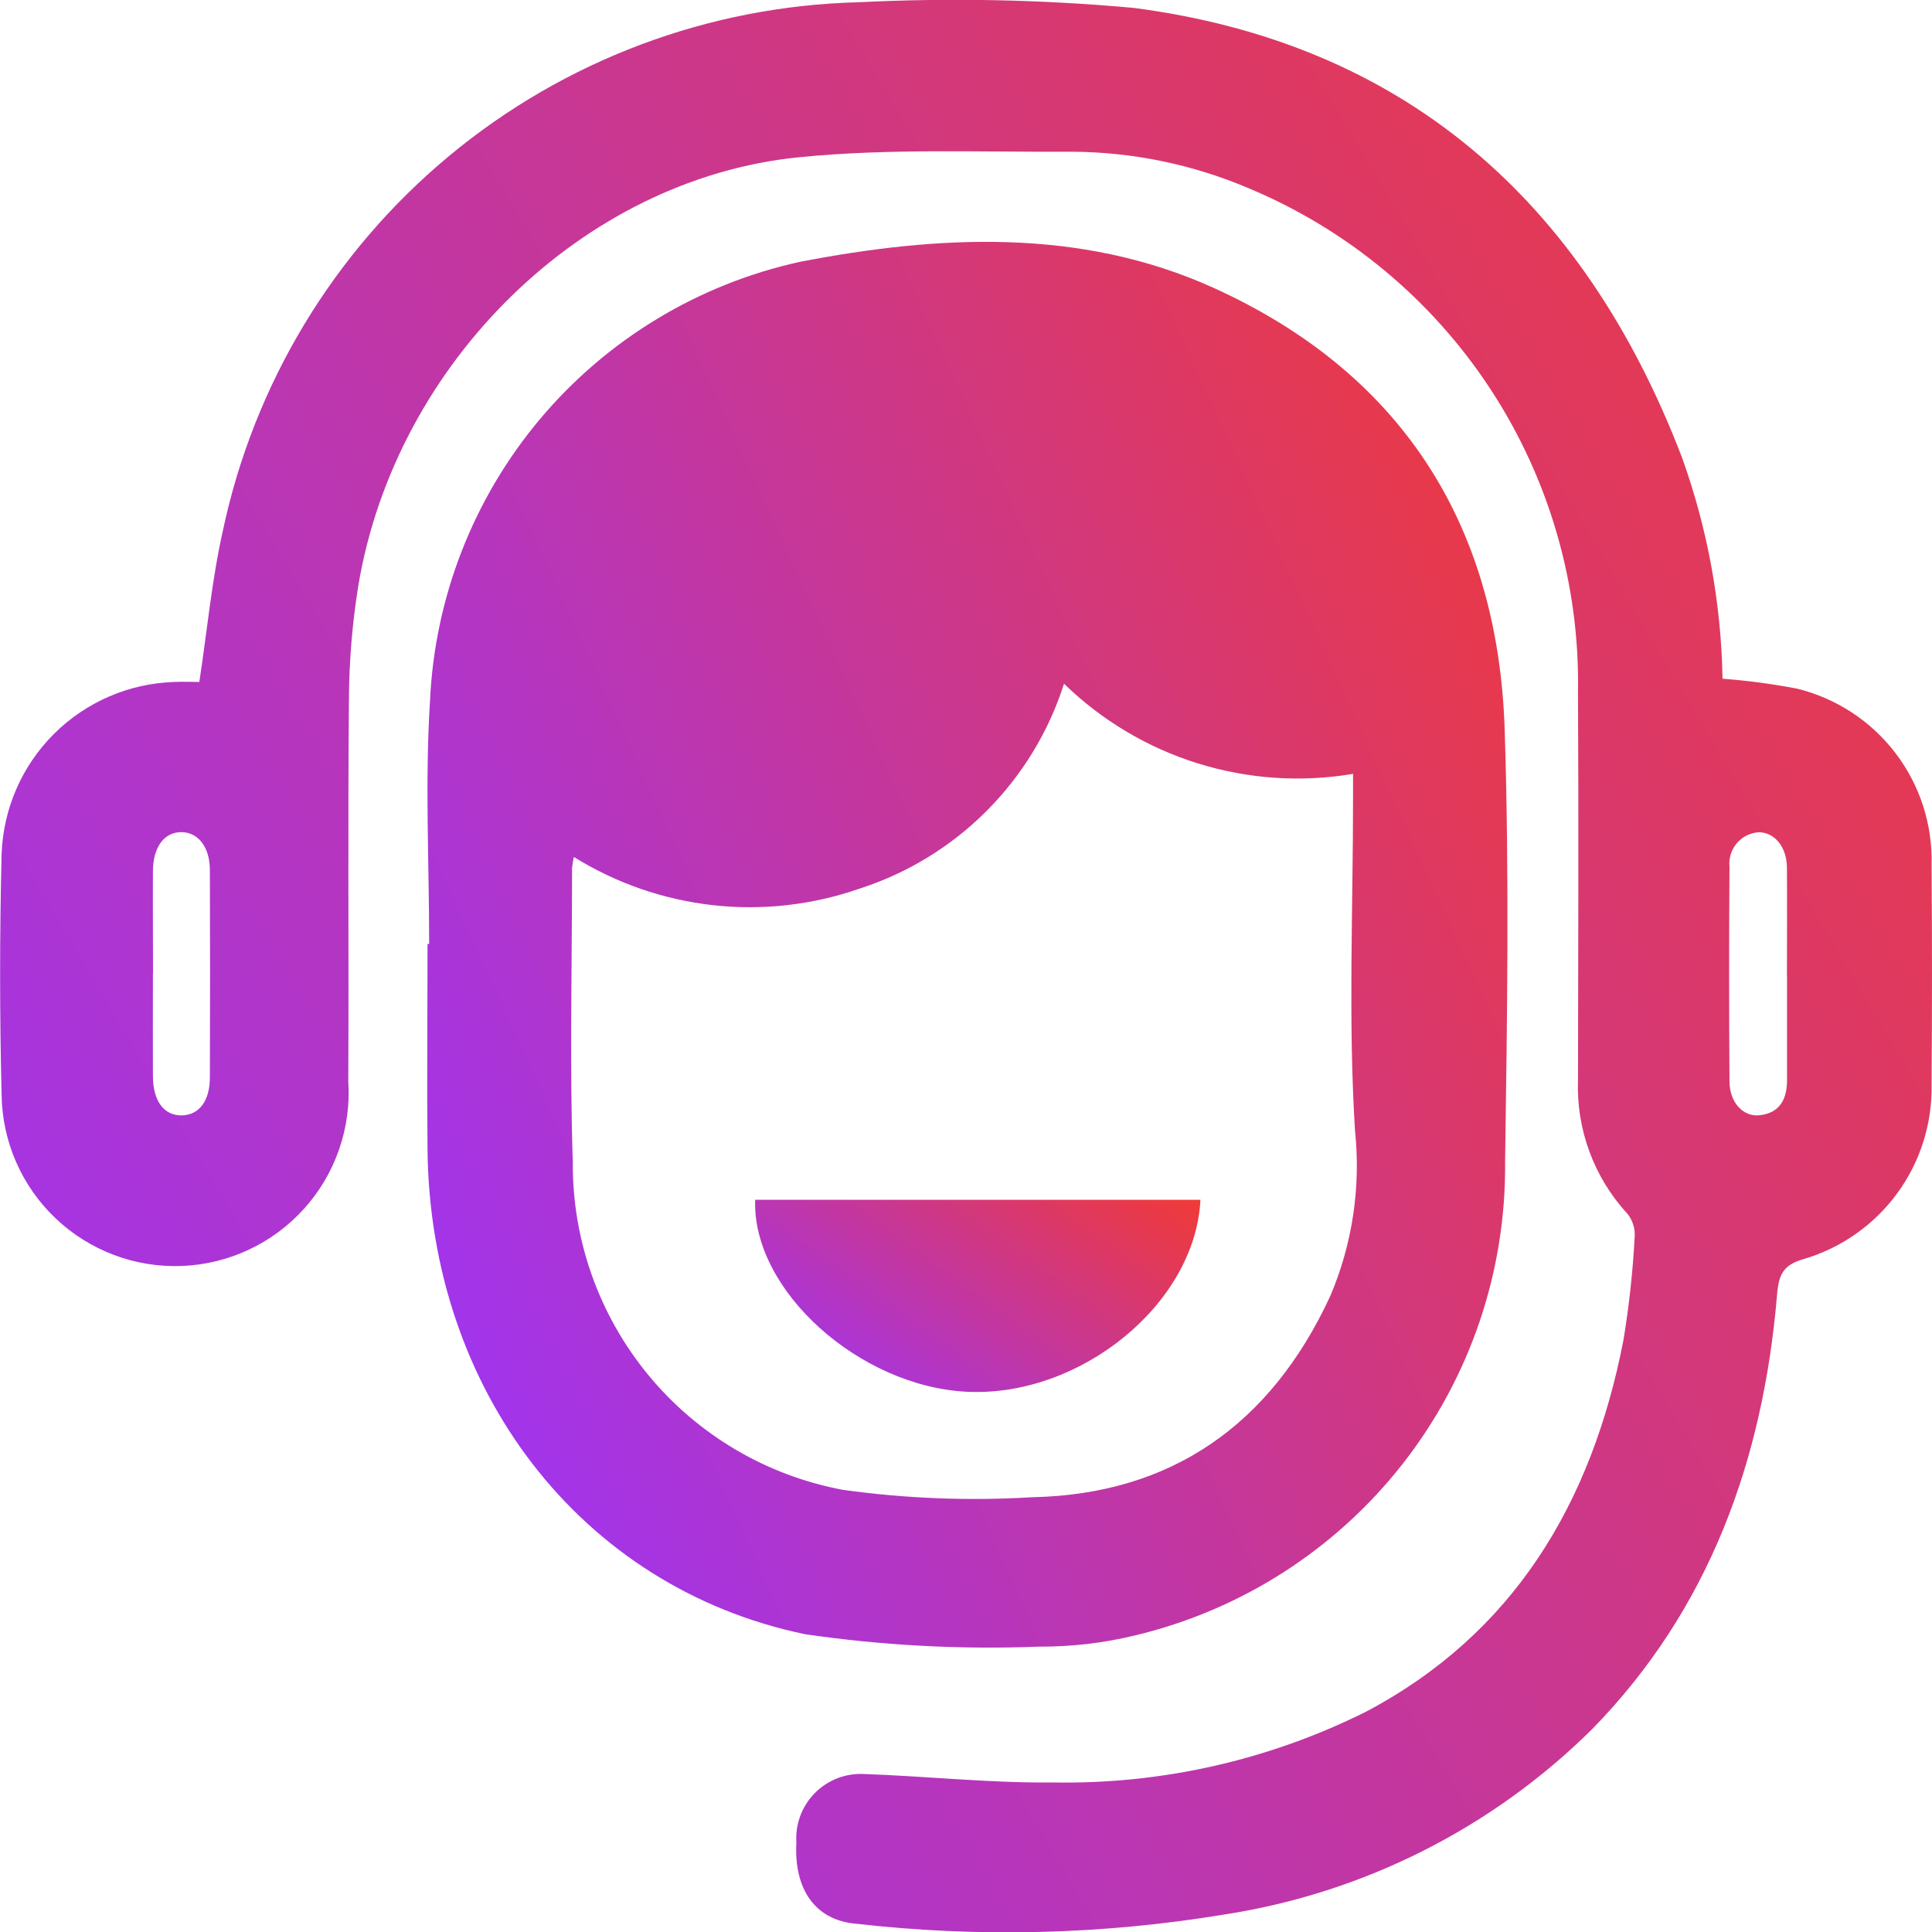<svg width="60" height="60" viewBox="0 0 60 60" fill="none" xmlns="http://www.w3.org/2000/svg">
<g clip-path="url(#clip0_114_2)">
<path d="M13.328 29.314C13.328 26.799 13.196 24.274 13.354 21.77C13.5 18.55 14.705 15.469 16.78 13.003C18.856 10.538 21.687 8.826 24.835 8.133C29.116 7.306 33.535 7.064 37.674 8.933C43.402 11.524 46.52 16.159 46.729 22.657C46.873 27.128 46.807 31.608 46.742 36.083C46.777 39.475 45.658 42.779 43.569 45.452C41.479 48.124 38.543 50.007 35.242 50.791C34.264 51.028 33.262 51.144 32.256 51.138C29.829 51.232 27.399 51.102 24.996 50.751C18.019 49.298 13.352 43.151 13.277 35.7C13.256 33.571 13.277 31.442 13.277 29.313L13.328 29.314ZM33.044 21.234C32.569 22.723 31.745 24.077 30.641 25.183C29.537 26.29 28.186 27.117 26.698 27.596C25.239 28.105 23.684 28.282 22.149 28.112C20.613 27.942 19.134 27.43 17.822 26.614C17.796 26.727 17.777 26.842 17.766 26.957C17.766 30.005 17.689 33.057 17.789 36.1C17.773 38.509 18.604 40.847 20.137 42.706C21.669 44.565 23.807 45.825 26.175 46.268C28.119 46.539 30.086 46.616 32.046 46.498C36.36 46.411 39.451 44.262 41.308 40.26C42 38.639 42.266 36.868 42.081 35.115C41.868 31.694 42.02 28.249 42.02 24.815V24.033C40.409 24.305 38.757 24.193 37.197 23.707C35.638 23.221 34.215 22.373 33.044 21.234Z" fill="url(#paint0_linear_114_2)"/>
<path d="M53.495 21.078C54.271 21.137 55.043 21.239 55.806 21.386C57.023 21.683 58.101 22.388 58.862 23.383C59.623 24.378 60.02 25.603 59.987 26.855C60.004 29.13 60.004 31.405 59.987 33.68C60.011 34.896 59.635 36.086 58.915 37.066C58.196 38.046 57.173 38.763 56.006 39.104C55.39 39.281 55.241 39.574 55.19 40.187C54.758 45.359 53.074 49.987 49.447 53.699C46.344 56.774 42.347 58.789 38.029 59.456C34.239 60.083 30.379 60.178 26.561 59.741C25.323 59.626 24.651 58.68 24.732 57.221C24.714 56.94 24.755 56.659 24.853 56.395C24.951 56.131 25.104 55.891 25.301 55.69C25.498 55.489 25.735 55.332 25.997 55.229C26.259 55.127 26.539 55.08 26.82 55.093C28.782 55.161 30.744 55.377 32.704 55.356C36.071 55.418 39.402 54.665 42.415 53.162C46.991 50.748 49.425 46.711 50.415 41.632C50.593 40.56 50.711 39.478 50.767 38.393C50.781 38.14 50.7 37.89 50.54 37.693C49.5 36.565 48.949 35.071 49.006 33.538C49.014 29.521 49.027 25.503 49.006 21.486C49.062 18.151 48.116 14.877 46.289 12.087C44.462 9.297 41.838 7.12 38.759 5.838C37.029 5.104 35.171 4.722 33.291 4.712C30.463 4.728 27.616 4.603 24.81 4.884C18.102 5.555 12.31 11.257 11.136 18.139C10.941 19.331 10.841 20.536 10.836 21.744C10.8 25.689 10.836 29.634 10.816 33.578C10.864 34.296 10.766 35.017 10.531 35.697C10.295 36.377 9.925 37.003 9.444 37.537C8.962 38.072 8.378 38.505 7.726 38.811C7.075 39.116 6.368 39.288 5.649 39.316C4.93 39.344 4.212 39.228 3.539 38.974C2.865 38.72 2.249 38.334 1.728 37.838C1.206 37.343 0.788 36.748 0.5 36.088C0.212 35.428 0.059 34.718 0.05 33.998C-0.012 31.507 -0.012 29.015 0.05 26.521C0.1 25.115 0.682 23.781 1.679 22.789C2.676 21.797 4.013 21.221 5.419 21.179C5.695 21.166 5.973 21.179 6.19 21.179C6.438 19.555 6.581 17.988 6.924 16.47C7.891 11.917 10.364 7.822 13.944 4.846C17.523 1.871 22.001 0.188 26.654 0.07C29.505 -0.072 32.362 -0.014 35.204 0.245C43.545 1.329 49.158 6.171 52.234 14.203C53.028 16.41 53.454 18.733 53.495 21.078ZM55.495 30.278C55.495 29.167 55.503 28.057 55.495 26.946C55.489 26.304 55.118 25.853 54.624 25.846C54.493 25.854 54.364 25.888 54.246 25.946C54.129 26.005 54.024 26.087 53.938 26.187C53.853 26.288 53.789 26.404 53.75 26.53C53.711 26.656 53.698 26.788 53.711 26.919C53.695 29.14 53.695 31.362 53.711 33.583C53.711 34.229 54.127 34.683 54.629 34.636C55.253 34.577 55.5 34.158 55.498 33.542C55.496 32.446 55.498 31.36 55.498 30.273L55.495 30.278ZM4.749 30.245C4.749 31.307 4.743 32.369 4.749 33.431C4.755 34.203 5.1 34.651 5.649 34.639C6.181 34.627 6.515 34.199 6.518 33.467C6.526 31.319 6.526 29.171 6.518 27.024C6.518 26.314 6.163 25.856 5.649 25.843C5.11 25.83 4.749 26.3 4.749 27.06C4.743 28.117 4.752 29.178 4.752 30.24L4.749 30.245Z" fill="url(#paint1_linear_114_2)"/>
<path d="M37.281 37.261C37.12 40.495 33.553 43.39 30.039 43.223C26.686 43.064 23.353 40.068 23.453 37.261H37.281Z" fill="url(#paint2_linear_114_2)"/>
</g>
<defs>
<linearGradient id="paint0_linear_114_2" x1="13.268" y1="51.168" x2="57.525" y2="30.909" gradientUnits="userSpaceOnUse">
<stop stop-color="#9933FF"/>
<stop offset="1" stop-color="#F13A36"/>
</linearGradient>
<linearGradient id="paint1_linear_114_2" x1="0.004" y1="60.01" x2="70.677" y2="17.924" gradientUnits="userSpaceOnUse">
<stop stop-color="#9933FF"/>
<stop offset="1" stop-color="#F13A36"/>
</linearGradient>
<linearGradient id="paint2_linear_114_2" x1="23.451" y1="43.23" x2="31.048" y2="32.745" gradientUnits="userSpaceOnUse">
<stop stop-color="#9933FF"/>
<stop offset="1" stop-color="#F13A36"/>
</linearGradient>
<clipPath id="clip0_114_2">
<rect width="60" height="60" fill="white"/>
</clipPath>
</defs>
</svg>
